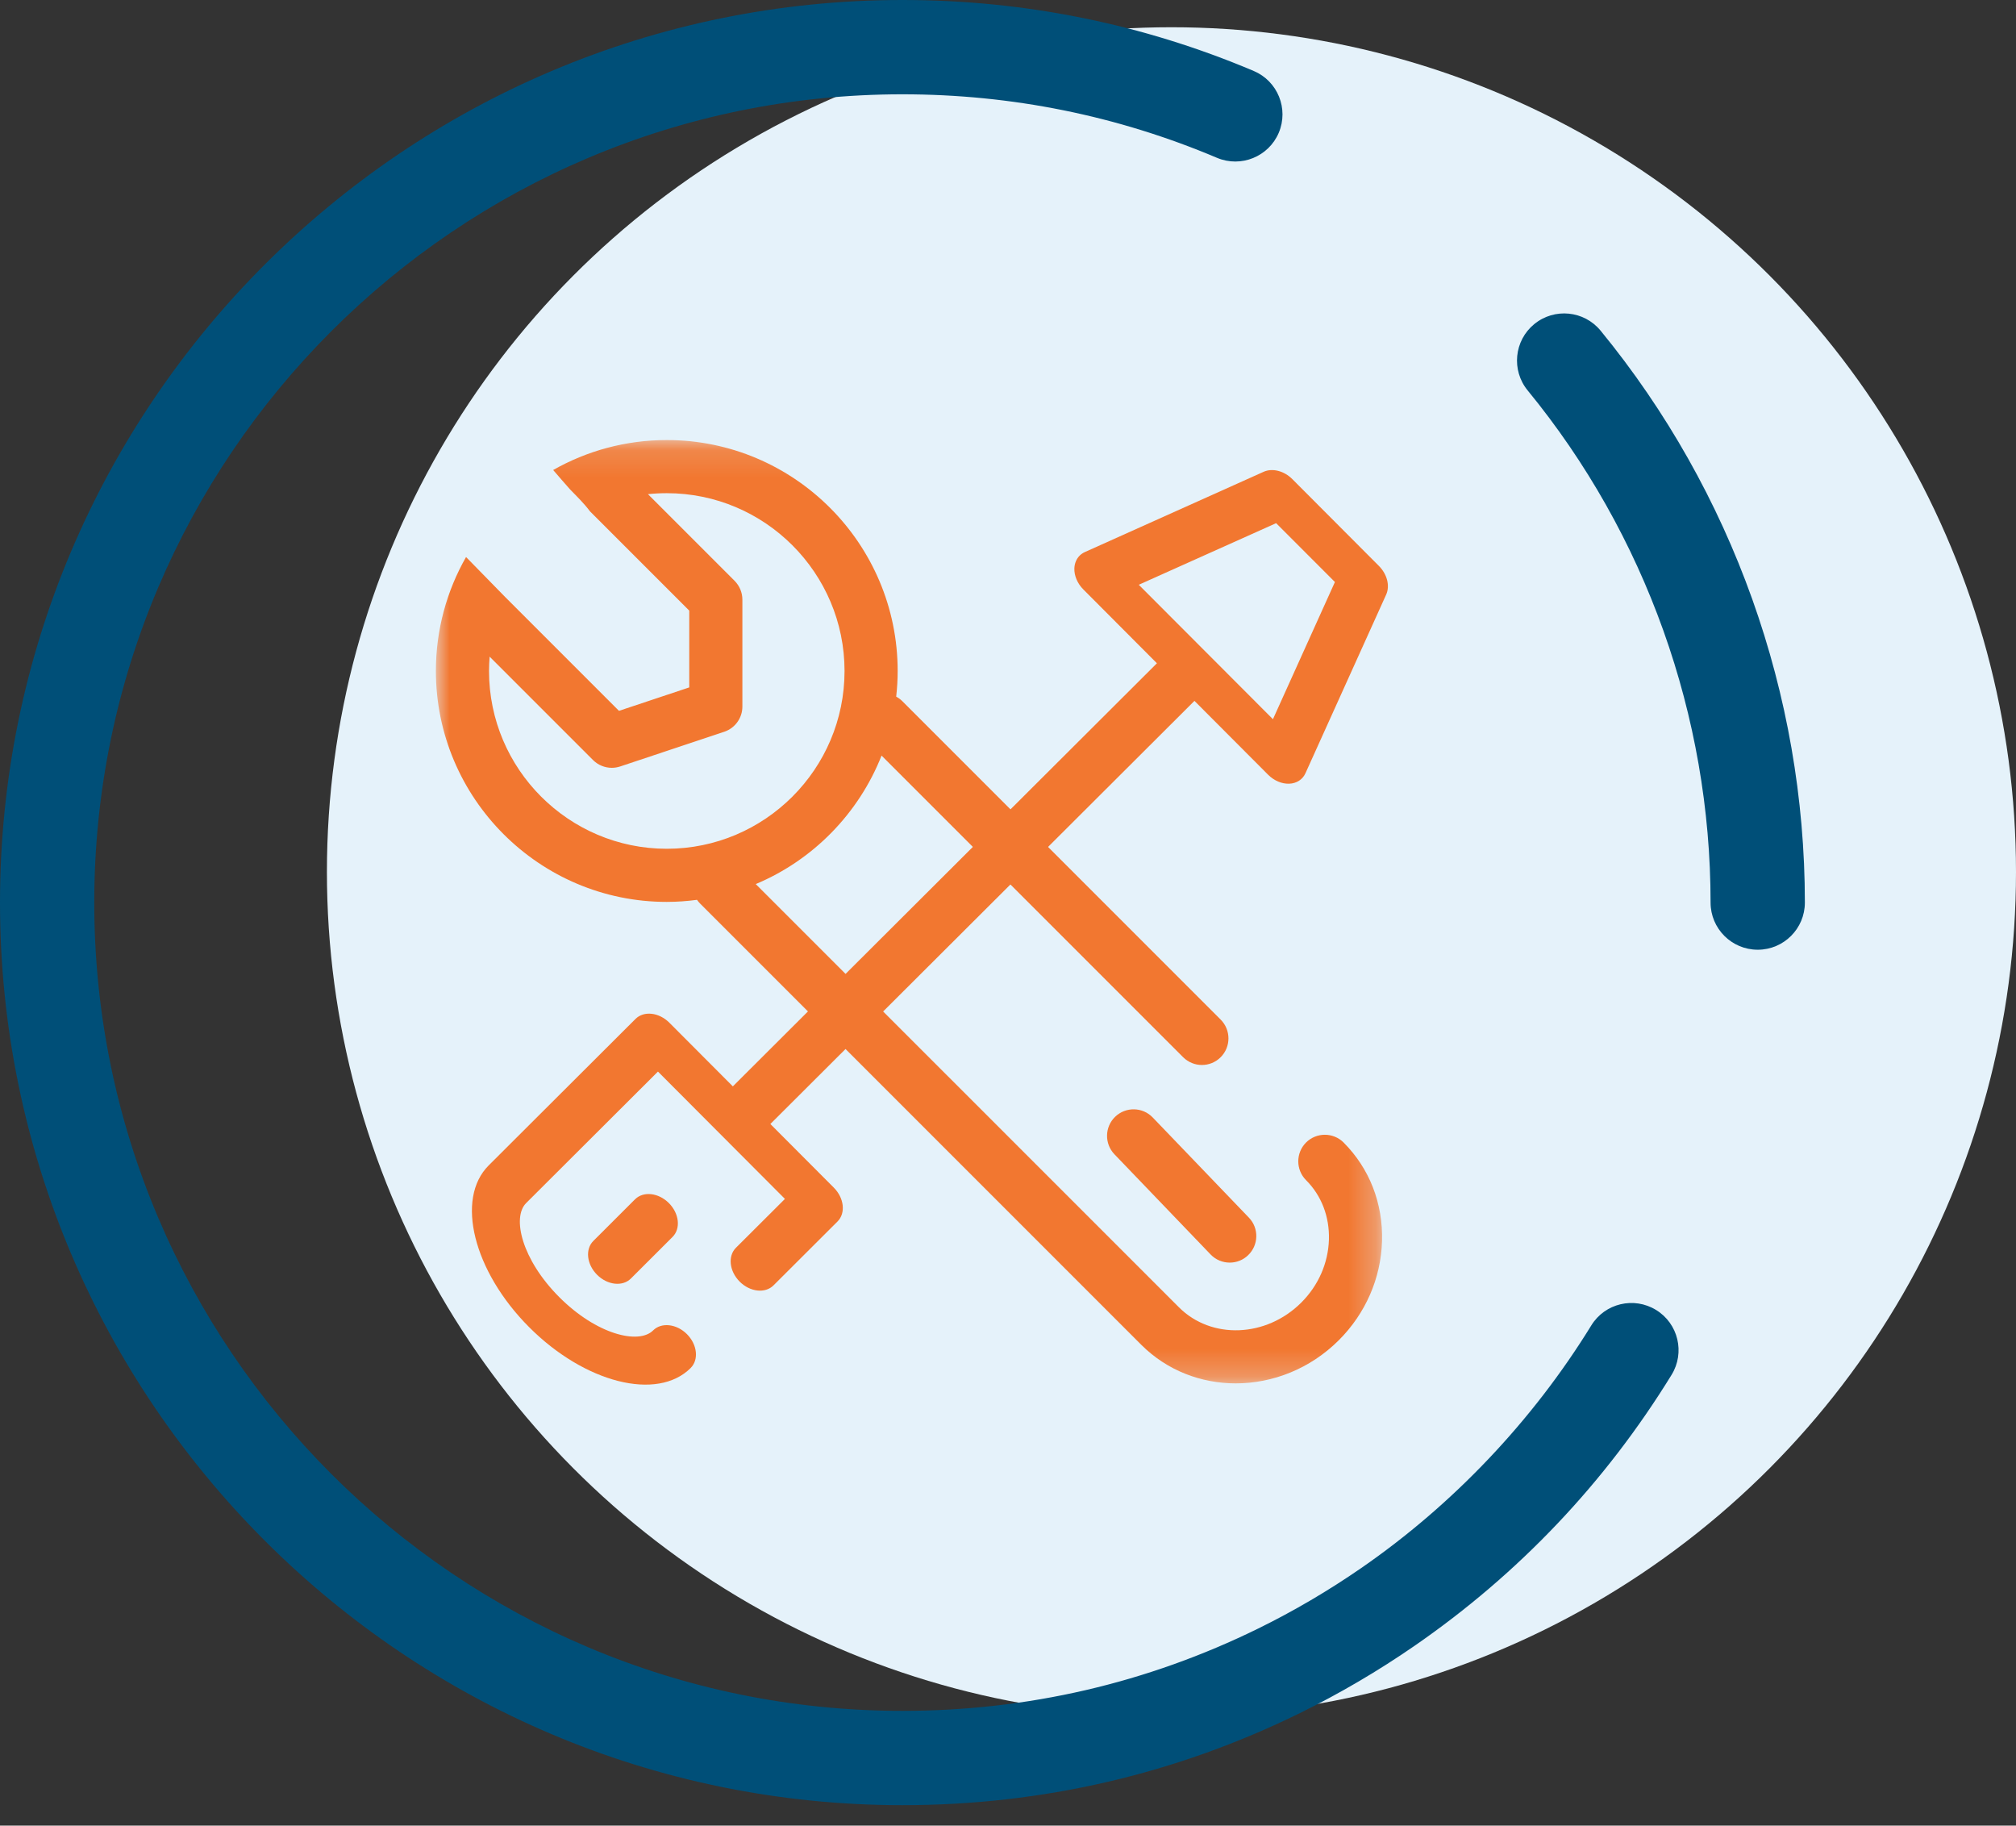<svg xmlns="http://www.w3.org/2000/svg" xmlns:xlink="http://www.w3.org/1999/xlink" width="74" height="67" viewBox="0 0 74 67"><rect x="0" y="0" width="74" height="67" fill="#333333" stroke="none"/><defs><path id="prefix__a" d="M0 0.134L34.731 0.134 34.731 34.754 0 34.754z"></path></defs><g fill="none" fill-rule="evenodd"><circle cx="43" cy="32" r="31" fill="#E5F2FA"></circle><g fill="#004F78"><path d="M33.125 66.25C14.86 66.25 0 51.39 0 33.125S14.86 0 33.125 0c4.47 0 8.81.876 12.894 2.604.88.372 1.292 1.387.92 2.268-.373.88-1.389 1.29-2.268.92-3.656-1.547-7.54-2.331-11.546-2.331C16.768 3.46 3.46 16.768 3.46 33.125s13.307 29.664 29.664 29.664c4.585 0 8.98-1.018 13.065-3.024 1.303-.64 2.57-1.385 3.769-2.212 3.38-2.333 6.302-5.414 8.452-8.909.5-.814 1.565-1.068 2.38-.567.814.5 1.068 1.566.567 2.38-2.433 3.957-5.607 7.302-9.433 9.944-1.337.924-2.754 1.754-4.209 2.47-4.563 2.242-9.472 3.379-14.591 3.379M64.52 34.855c-.956 0-1.731-.775-1.731-1.73 0-6.841-2.384-13.516-6.713-18.795-.606-.739-.498-1.83.24-2.435.74-.606 1.83-.498 2.436.24 4.835 5.897 7.498 13.351 7.498 20.99 0 .955-.775 1.73-1.73 1.73"></path></g><g><g transform="translate(16 16) translate(0 .016)"><mask id="prefix__b" fill="#fff"><use xlink:href="#prefix__a"></use></mask><path fill="#F27730" d="M1.95 8.609c0-.178.01-.353.023-.526l3.794 3.794c.186.186.435.286.69.286.103 0 .207-.017.308-.05l3.818-1.273c.399-.133.667-.506.667-.925V5.99c0-.258-.103-.506-.286-.69l-3.18-3.18c.227-.024.457-.036.691-.036C12.073 2.084 15 5.01 15 8.609c0 3.597-2.927 6.525-6.525 6.525-3.598 0-6.525-2.928-6.525-6.525m31.37 17.306c-.382-.38-.999-.38-1.38 0-.38.381-.38.999 0 1.38.566.565.864 1.34.84 2.182-.026.862-.386 1.683-1.013 2.31-1.287 1.287-3.302 1.366-4.494.174L11.741 16.43c2.104-.882 3.778-2.59 4.618-4.716l11.069 11.069c.19.19.44.286.689.286.25 0 .5-.096.69-.286.38-.38.38-.998 0-1.379L17.122 9.718c-.068-.068-.145-.124-.226-.167.035-.31.054-.624.054-.942 0-4.674-3.802-8.475-8.475-8.475-1.515 0-2.938.4-4.17 1.099.214.253.42.484.624.717.253.259.512.511.729.802L9.3 6.394v2.818l-2.58.86-4.177-4.177-1.436-1.468C.403 5.662 0 7.089 0 8.609c0 4.673 3.802 8.475 8.475 8.475.377 0 .747-.028 1.11-.076.033.048.07.093.112.135L25.894 33.34c.946.945 2.196 1.414 3.466 1.414 1.354 0 2.73-.532 3.786-1.587.98-.98 1.543-2.271 1.583-3.633.04-1.384-.46-2.669-1.41-3.619" mask="url(#prefix__b)"></path></g><path fill="#F27730" d="M24.935 24.984c-.388.372-.4.99-.028 1.378l3.529 3.676c.191.2.447.3.703.3.243 0 .487-.09.675-.272.389-.373.402-.99.029-1.378l-3.53-3.676c-.372-.389-.99-.4-1.378-.028M25.801 5.461L30.842 3.2 33 5.36l-2.275 5.035L25.8 5.461zM9.351 34.206c.306-.304.245-.86-.135-1.242-.38-.38-.937-.443-1.242-.138-.528.527-2.074.154-3.447-1.223-1.374-1.377-1.742-2.923-1.214-3.45l4.838-4.826L12.812 28l-1.798 1.793c-.305.305-.244.86.136 1.242.38.381.936.443 1.242.139l2.35-2.345c.306-.305.245-.86-.135-1.242l-2.33-2.336L27.844 9.722l2.701 2.708c.218.22.506.342.777.332.27-.01.492-.152.596-.383l2.963-6.557c.145-.32.037-.748-.266-1.052l-3.178-3.186c-.303-.304-.73-.413-1.052-.27l-6.565 2.947c-.072.033-.136.077-.19.13-.117.118-.186.28-.194.465-.01.27.112.559.33.777l2.7 2.709L10.9 23.87l-2.33-2.336c-.38-.382-.936-.444-1.242-.14l-5.391 5.378c-1.226 1.223-.56 3.885 1.485 5.934 2.044 2.05 4.704 2.723 5.93 1.5z" transform="translate(16 16)"></path><path fill="#F27730" d="M7.31 28.014l-1.53 1.528c-.306.304-.245.86.135 1.241.38.382.936.444 1.242.14l1.53-1.528c.306-.305.246-.86-.135-1.242-.38-.381-.936-.443-1.241-.139" transform="translate(16 16)"></path></g></g></svg>